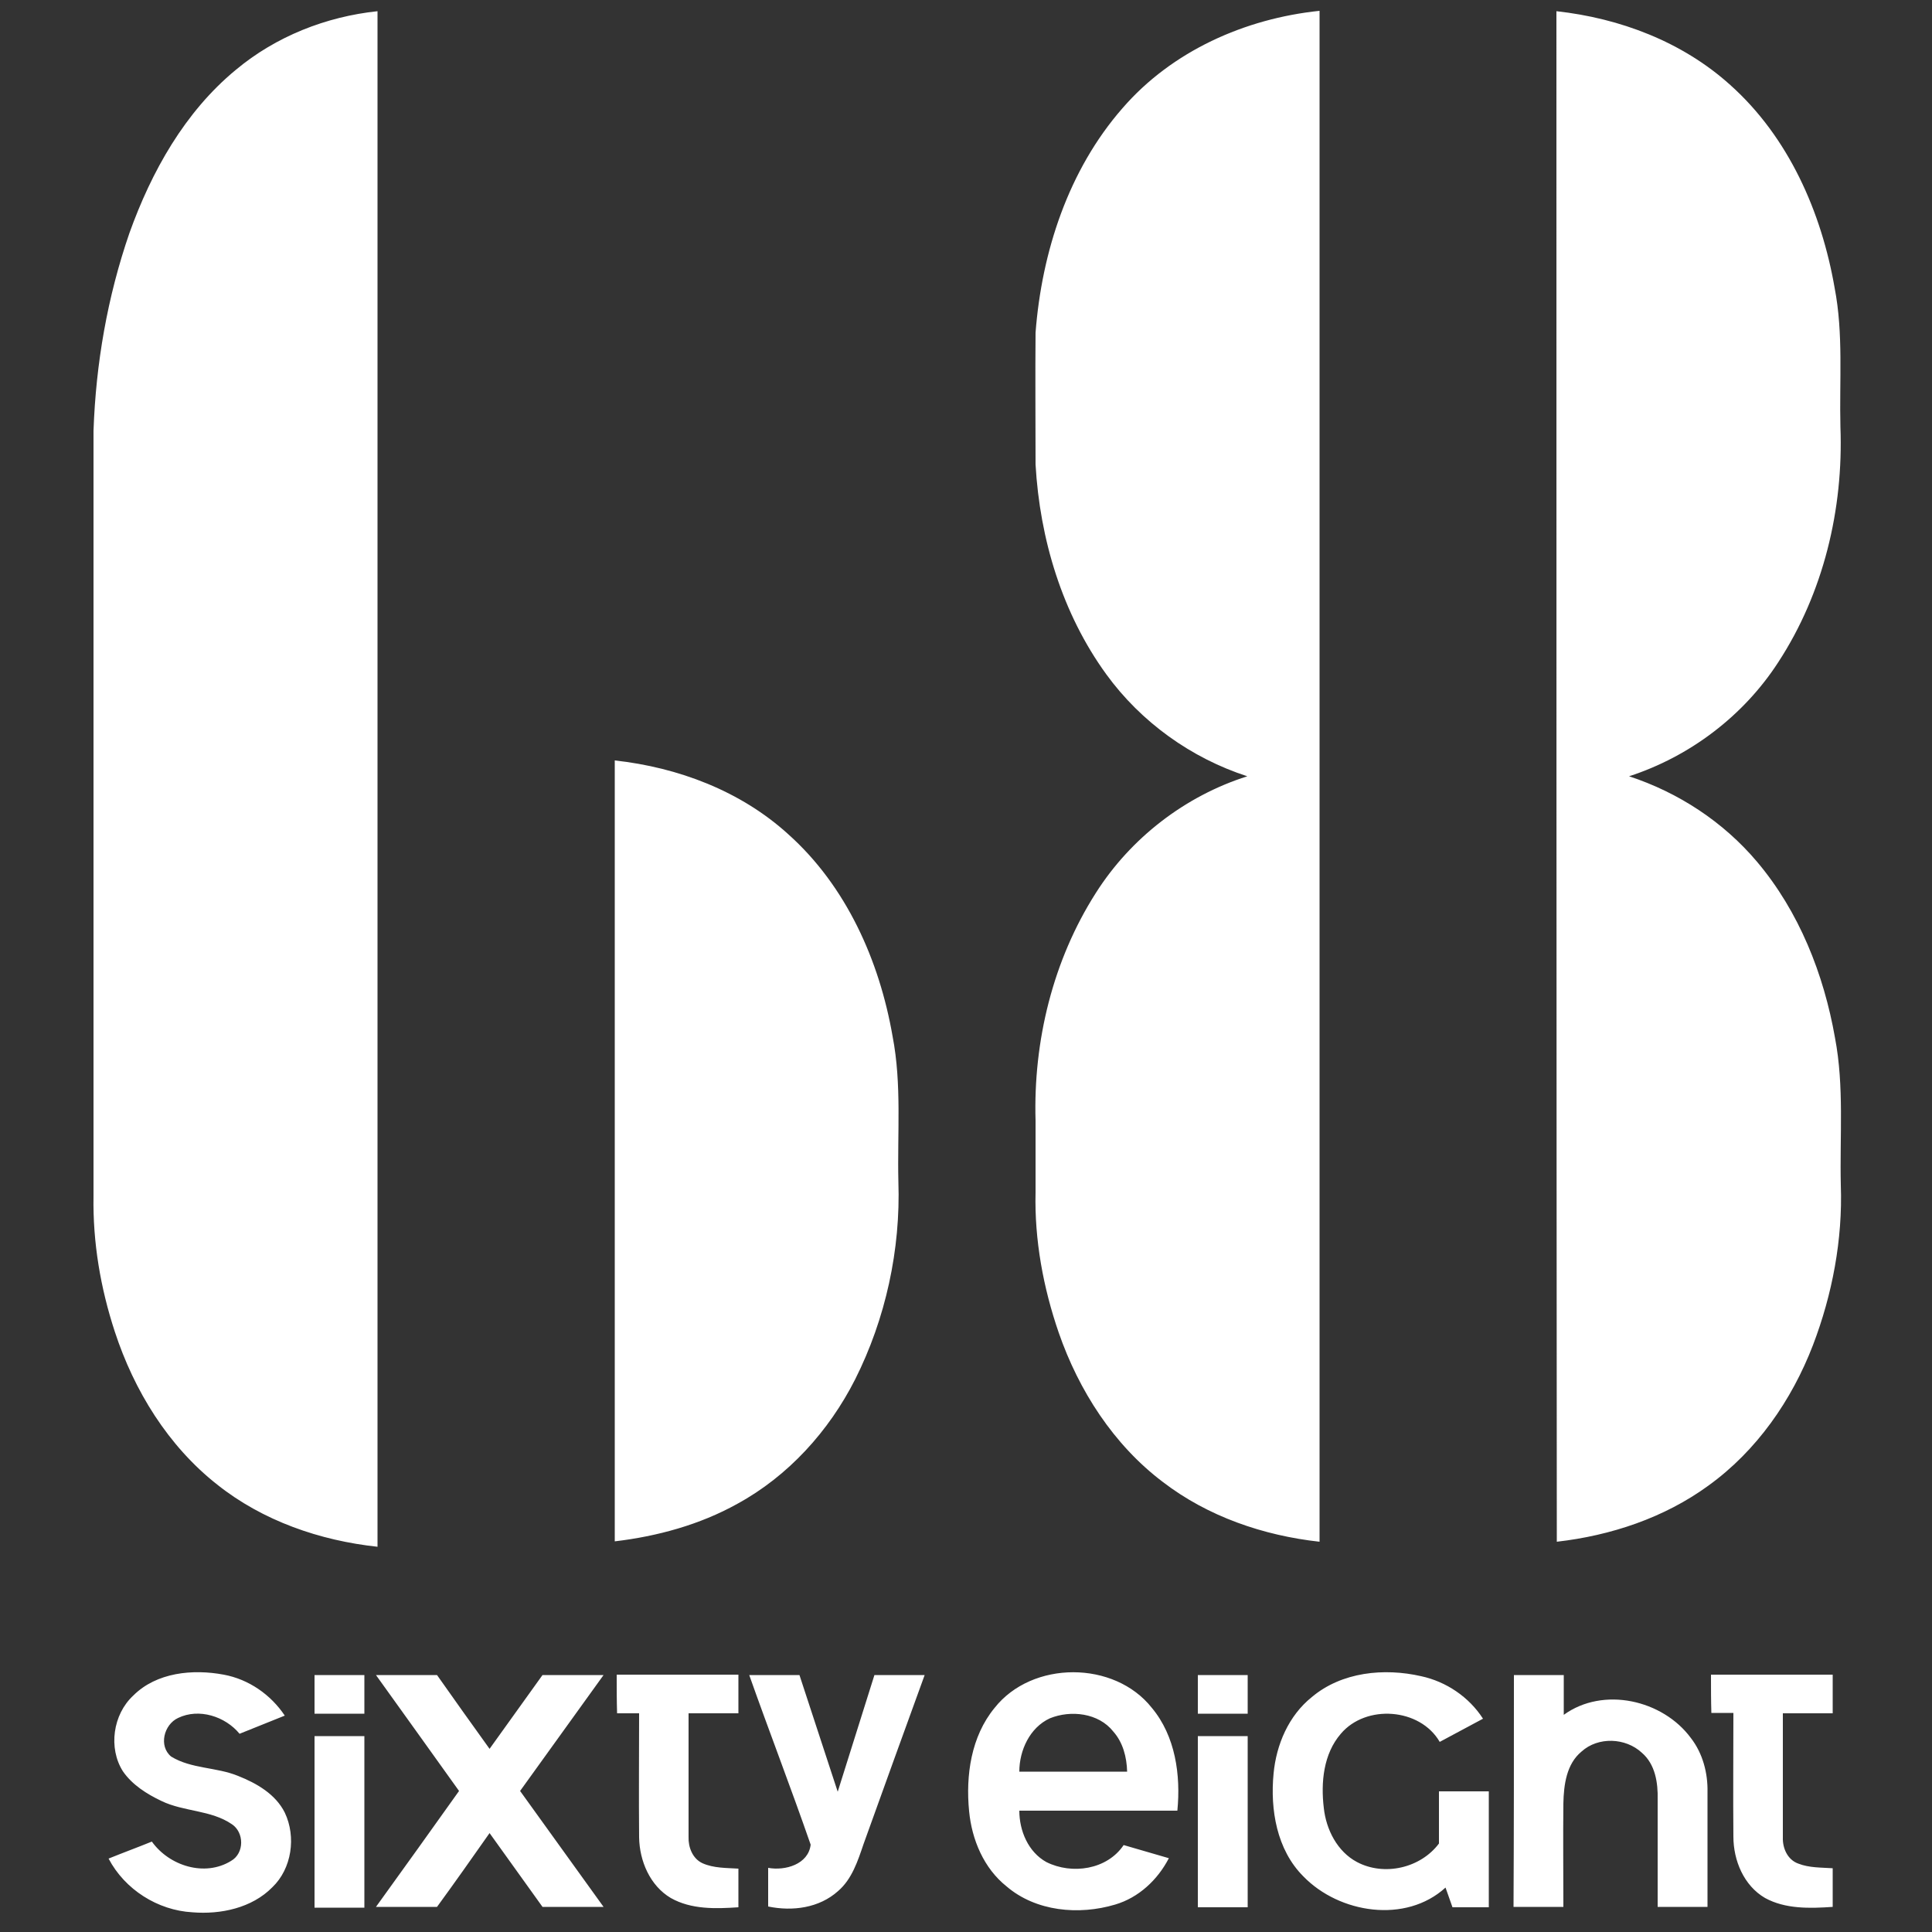 <?xml version="1.0" encoding="UTF-8"?>
<svg xmlns="http://www.w3.org/2000/svg" xmlns:xlink="http://www.w3.org/1999/xlink" version="1.1" id="Layer_1" x="0px" y="0px" viewBox="0 0 500 500" style="enable-background:new 0 0 500 500;" xml:space="preserve">
<rect x="0" y="0" width="500" height="500" fill="#333333" stroke="none"/>
<style type="text/css">
	.st0{fill:#FFFFFF;}
</style>
<path class="st0" d="M310,449.3c4.3,0,8.6,0,12.9,0c0,14.8,0,29.6,0,44.3c-4.3,0-8.6,0-12.9,0C310,478.8,310,464,310,449.3   M81.4,449.3c4.3,0,8.6,0,12.9,0c0,14.8,0,29.6,0,44.4c-4.3,0-8.6,0-12.9,0C81.4,478.8,81.4,464.1,81.4,449.3 M442.8,433.4  c10.5,0,21,0,31.5,0c0,3.3,0,6.7,0,10c-4.3,0-8.6,0-12.9,0c0,10.7,0,21.4,0,32.1c-0.1,2.8,1.2,5.8,4,6.8c2.8,1.1,5.9,1,8.9,1.2  c0,3.3,0,6.7,0,10c-5.9,0.4-12.2,0.6-17.5-2.3c-5.5-3.2-8.2-9.7-8.2-15.9c-0.1-10.7,0-21.3,0-32c-1.9,0-3.8,0-5.7,0  C442.8,440.1,442.8,436.8,442.8,433.4 M391.8,433.5c4.3,0,8.6,0,12.9,0c0,3.4,0,6.9,0,10.3c10.2-7.4,25.6-3.9,32.9,6  c3.1,4,4.4,9.1,4.3,14c0,9.9,0,19.8,0,29.7c-4.3,0-8.6,0-12.9,0c0-9.3,0-18.5,0-27.8c0.1-4.3-0.6-9.1-4.1-12.1  c-4.2-3.9-11.3-4.2-15.6-0.3c-3.9,3.2-4.6,8.6-4.7,13.4c-0.1,8.9,0,17.9,0,26.8c-4.3,0-8.6,0-12.9,0  C391.8,473.6,391.8,453.6,391.8,433.5 M310,433.5c4.3,0,8.6,0,12.9,0c0,3.3,0,6.7,0,10c-4.3,0-8.6,0-12.9,0  C310,440.2,310,436.9,310,433.5 M193.9,433.5c4.3,0,8.7,0,13,0c3.3,10.1,6.6,20.1,9.9,30.2c3.2-10.1,6.3-20.1,9.5-30.2  c4.3,0,8.6,0,13,0c-5.3,14.6-10.6,29.2-15.8,43.7c-1.5,4.4-3,9.1-6.6,12.2c-4.9,4.4-11.8,5.3-18.1,4c0-3.3,0-6.7,0-10  c4.4,0.8,10.4-0.9,11-6C204.7,462.7,199.1,448.2,193.9,433.5 M159.6,433.4c10.5,0,21,0,31.5,0c0,3.3,0,6.7,0,10c-4.3,0-8.6,0-12.9,0  c0,10.7,0,21.3,0,32c-0.1,2.6,1,5.6,3.6,6.8c2.9,1.3,6.2,1.2,9.3,1.4c0,3.3,0,6.7,0,10c-5.9,0.4-12.2,0.6-17.5-2.4  c-5.4-3.2-8.1-9.6-8.2-15.7c-0.1-10.7,0-21.4,0-32.1c-1.9,0-3.8,0-5.7,0C159.6,440.1,159.6,436.8,159.6,433.4 M97.3,433.5  c5.3,0,10.5,0,15.8,0c4.5,6.4,9,12.7,13.6,19.1c4.6-6.4,9.1-12.7,13.7-19.1c5.3,0,10.6,0,15.8,0c-7.2,10-14.4,20-21.6,30  c7.2,10,14.4,20,21.6,30c-5.3,0-10.6,0-15.8,0c-4.6-6.4-9.1-12.7-13.7-19.1c-4.5,6.4-9,12.8-13.6,19.1c-5.3,0-10.5,0-15.8,0  c7.2-10,14.4-20,21.5-30C111.7,453.6,104.5,443.5,97.3,433.5 M81.4,433.5c4.3,0,8.6,0,12.9,0c0,3.3,0,6.7,0,10c-4.3,0-8.6,0-12.9,0  C81.4,440.2,81.4,436.9,81.4,433.5 M339.5,439.2c7.7-6.5,18.7-7.6,28.3-5.4c6.5,1.4,12.4,5.4,16,11c-3.7,2-7.5,4-11.2,6  c-5.1-8.8-19.1-9.8-25.6-2.1c-4.5,5.2-5.2,12.6-4.4,19.2c0.6,5.6,3.5,11.3,8.6,14c7,3.7,16.4,1.6,21.2-4.8c0-4.5,0-9,0-13.5  c4.3,0,8.6,0,12.9,0c0,10,0,20,0,30c-3.1,0-6.3,0-9.4,0c-0.6-1.7-1.2-3.4-1.8-5.1c-10.3,9.4-27.5,6.7-36.8-2.9  c-6.9-6.9-8.6-17.3-7.7-26.6C330.3,451.5,333.5,444,339.5,439.2 M271.7,444.7c-5.2,2.4-7.9,8.3-7.9,13.8c9.3,0,18.6,0,27.9,0  c-0.1-3.8-1.1-7.6-3.6-10.4C284.3,443.3,277.1,442.5,271.7,444.7 M257.4,442c9.7-12.3,31-12.3,40.7,0c6.1,7.3,7.5,17.4,6.6,26.6  c-13.6,0-27.3,0-40.9,0c0,5.2,2.3,10.7,7,13.3c6.6,3.3,15.7,2,20-4.4c3.9,1.1,7.8,2.3,11.7,3.4c-2.9,5.6-7.8,10.2-13.9,12  c-9.4,2.8-20.5,1.8-28.1-4.7c-5.9-4.7-9-12.1-9.7-19.5C249.9,459.5,251.3,449.4,257.4,442 M34.5,438.8c6-6,15.4-6.9,23.4-5.4  c6.5,1.2,12.2,5.2,15.8,10.6c-3.9,1.6-7.8,3.1-11.7,4.7c-3.7-4.5-10.5-6.7-15.9-4.1c-3.7,1.7-5.1,7.3-1.8,10  c5.2,3.2,11.7,2.7,17.3,5c4.8,1.9,9.7,4.7,12.1,9.5c3,6.3,1.8,14.5-3.2,19.3c-5.3,5.4-13.4,7.1-20.7,6.5c-9-0.5-17.5-5.9-21.7-13.9  c3.7-1.5,7.5-2.9,11.2-4.4c4.5,6.3,13.7,9.2,20.5,5c3.5-2,3.4-7.4,0.2-9.5c-5.4-3.7-12.4-3.2-18.2-6c-3.8-1.8-7.6-4.2-10-7.7  C28,452.4,29.2,443.7,34.5,438.8 M159.1,196.8c16.4,1.8,32.6,7.9,44.9,19.1c15,13.4,23.6,32.7,27,52.3c2.4,12.4,1.2,25.1,1.5,37.6  c0.6,17.6-3.3,35.5-11.2,51.2c-6.8,13.4-17.3,25-30.5,32.2c-9.7,5.4-20.7,8.4-31.7,9.7C159.1,331.5,159.1,264.2,159.1,196.8   M402.8,2.9c16.4,1.8,32.6,7.9,45,19.1c15.1,13.5,23.6,32.9,27,52.5c2.3,11.9,1.2,24,1.5,36c0.8,21.3-4.4,43-16.1,60.9  c-9,13.9-22.9,24.4-38.6,29.5c12.8,4.2,24.4,11.8,33.1,22.1c10.9,12.9,17.3,29.1,20.2,45.6c2.4,12.6,1.2,25.4,1.5,38.1  c0.5,14.1-2.2,28.3-7.2,41.4c-5.5,14.3-14.6,27.4-27.1,36.4c-11.4,8.3-25.2,12.9-39.2,14.5C402.8,267,402.8,134.9,402.8,2.9   M290.5,28c12.8-14.8,31.7-23.2,51-25.2c0,132.1,0,264.1,0,396.2c-14.5-1.6-28.9-6.5-40.6-15.5c-12.7-9.6-21.7-23.6-26.9-38.6  c-4-11.6-6.3-24-6-36.3c0-6.2,0-12.4,0-18.6c-0.6-20.6,4.5-41.5,15.6-58.9c9-14.2,23.1-25.1,39.2-30.2c-14.5-4.7-27.5-14-36.5-26.4  c-11.4-15.7-17.2-35-18.3-54.3c0-11.4-0.1-22.8,0-34.1C269.6,65.2,276.5,44,290.5,28 M61,18.1C71.4,9.4,84.4,4.3,97.7,2.9  c0,132.5,0,265,0,397.4c-14.9-1.6-29.7-6.7-41.5-16.1c-12.7-10-21.5-24.3-26.5-39.6c-3.7-11.3-5.7-23.1-5.5-35c0-66,0-132.1,0-198.1  c0.6-17.4,3.6-34.7,9.3-51.2C39.2,44.4,47.8,29,61,18.1"></path>
</svg>
